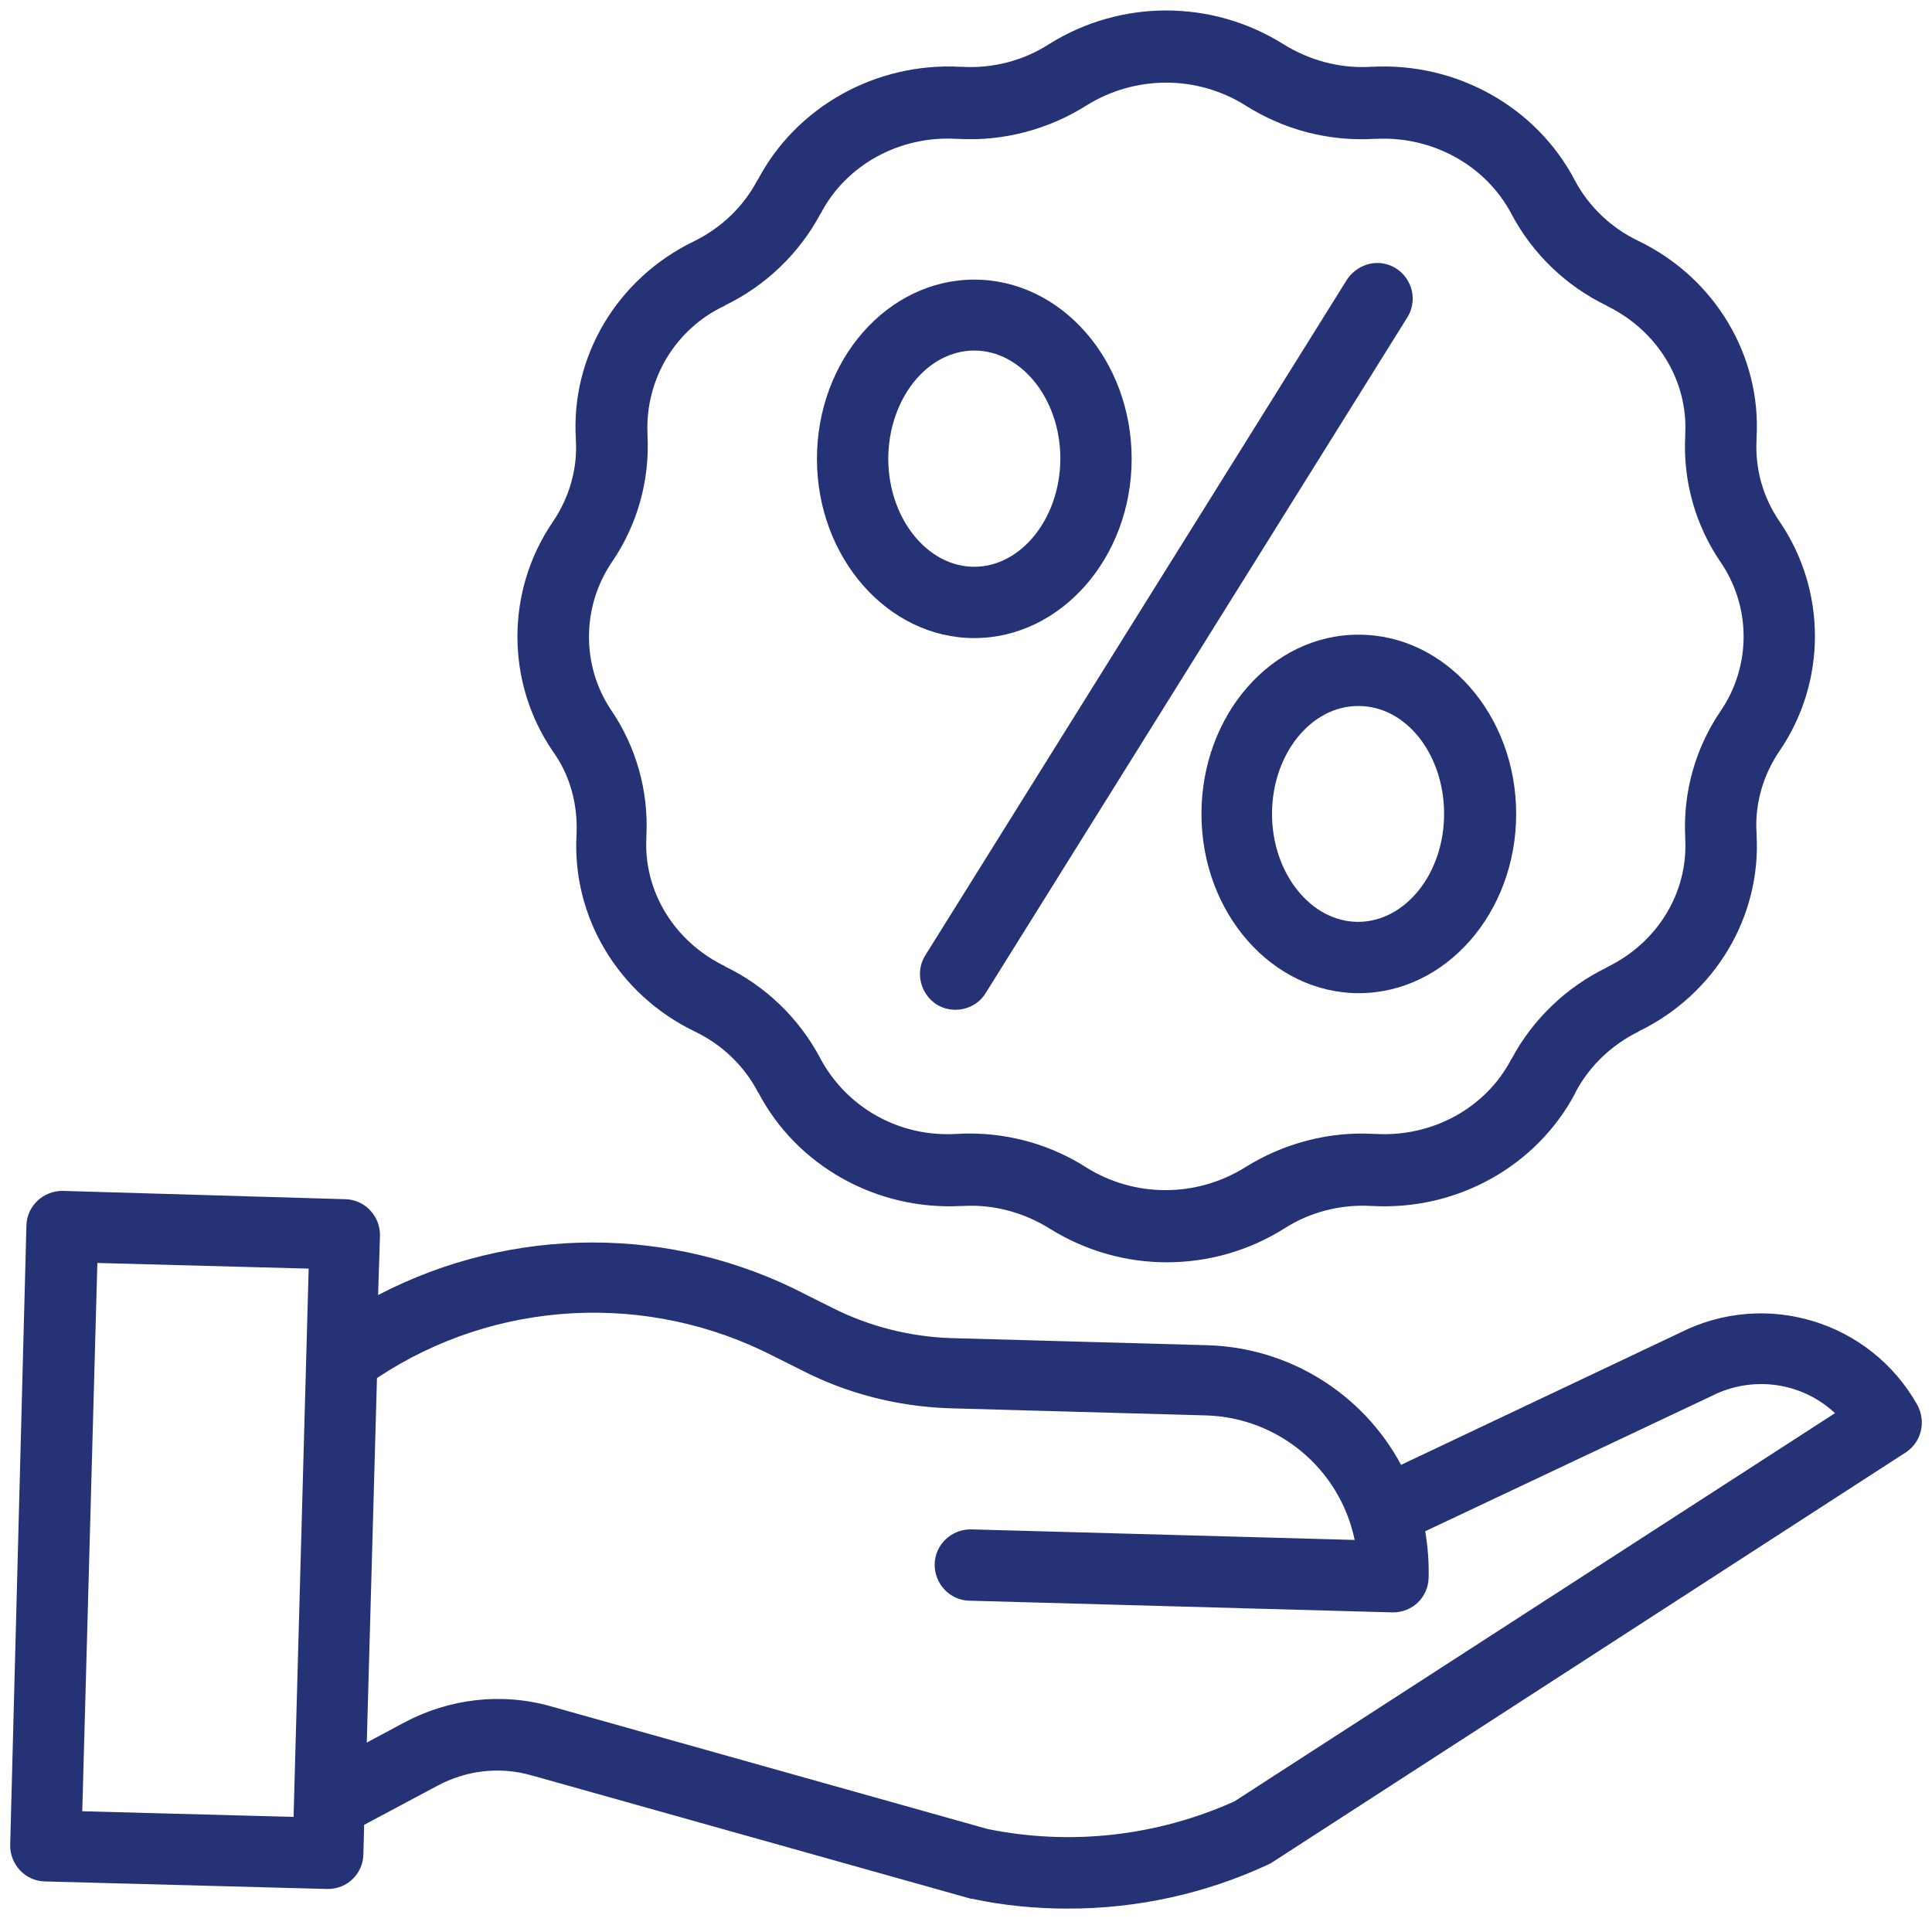 <?xml version="1.0" encoding="utf-8"?>
<!-- Generator: $$$/GeneralStr/196=Adobe Illustrator 27.6.0, SVG Export Plug-In . SVG Version: 6.00 Build 0)  -->
<svg version="1.1" id="Livello_1" xmlns="http://www.w3.org/2000/svg" xmlns:xlink="http://www.w3.org/1999/xlink" x="0px" y="0px"
	 viewBox="0 0 512 512" style="enable-background:new 0 0 512 512;" xml:space="preserve">
<style type="text/css">
	.st0{fill:#253275;}
</style>
<g>
	<path class="st0" d="M152.8,220.7v0.4c-1.3,21.8,11,42.4,31.2,52.2l0.2,0.1c7.1,3.4,13,9,16.7,16.1l0.1,0.1
		c10.2,19.4,31.3,31.2,53.7,30h0.4c8.1-0.5,16.2,1.7,23.1,6c19,11.9,43.1,11.9,62.1,0c6.8-4.4,15-6.5,23.1-6h0.4
		c22.4,1.2,43.5-10.6,53.7-30v-0.1c3.7-7,9.6-12.6,16.7-16.1l0.1-0.1c20.2-9.8,32.5-30.4,31.2-52.2v-0.4c-0.5-7.7,1.8-15.4,6.1-21.7
		c12.5-18.3,12.5-42.5,0-60.8c-4.4-6.4-6.5-13.9-6.1-21.7v-0.4c1.3-21.8-11-42.4-31.2-52.2l-0.2-0.1c-7.1-3.4-13-9-16.7-15.9
		l-0.1-0.2c-10.2-19.4-31.3-31.2-53.7-30h-0.4c-8.1,0.5-16.2-1.7-23.1-6c-19-11.9-43.1-11.9-62.1,0c-6.8,4.4-15,6.5-23.1,6h-0.4
		c-22.4-1.2-43.5,10.6-53.7,30l-0.1,0.1c-3.7,7-9.6,12.6-16.7,16.1l-0.2,0.1c-20.2,9.8-32.5,30.4-31.2,52.2v0.4
		c0.5,7.7-1.8,15.4-6.1,21.7c-12.5,18.3-12.5,42.5,0,60.8C151,205.3,153.1,213,152.8,220.7z M162.2,148.9c6.7-9.8,10-21.6,9.4-33.4
		v-0.4c-0.7-14.5,7.4-28,20.5-34.1l0.1-0.1c10.7-5.2,19.6-13.7,25.2-24.2l0.1-0.1c6.7-12.9,20.9-20.7,36-19.8h0.4
		c12,0.7,24-2.5,34.1-8.9c12.9-8,29.2-8,42,0c10.2,6.5,22.1,9.6,34.1,8.9h0.4c15.1-0.8,29.2,7,36,19.8l0.1,0.2
		c5.6,10.5,14.4,19,25.2,24.2l0.1,0.1c13.3,6.5,21.5,19.8,20.7,34.1v0.4c-0.6,11.9,2.7,23.6,9.4,33.4c8.1,11.9,8.1,27.5,0,39.4
		c-6.7,9.8-10,21.6-9.4,33.4v0.4c0.8,14.3-7.3,27.6-20.7,34.1l-0.1,0.1c-10.7,5.2-19.6,13.7-25.2,24.2l-0.1,0.1
		c-6.7,12.9-20.9,20.7-36,19.8h-0.4c-12-0.7-24,2.5-34.2,8.9c-12.9,8-29.2,8-42,0c-9.2-5.9-20-9-30.9-9c-1.1,0-2.1,0-3.2,0.1h-0.4
		c-14.9,0.9-28.9-6.8-36-20l-0.1-0.2c-5.6-10.5-14.4-19-25.2-24.2l-0.1-0.1c-13.3-6.5-21.5-19.8-20.7-34.1v-0.4
		c0.6-11.9-2.7-23.6-9.4-33.4C154.1,176.4,154.1,160.8,162.2,148.9z"/>
	<path class="st0" d="M248.2,266.2c4.4,2.7,10.3,1.4,13-3l111.7-179c1.8-2.8,2-6.5,0.4-9.4c-1.5-3-4.6-5-8-5.1
		c-3.4-0.1-6.6,1.7-8.4,4.5l-111.7,179C242.5,257.5,243.8,263.3,248.2,266.2z"/>
	<path class="st0" d="M258.2,169.1c22.9,0,41.7-21.3,41.7-47.5s-18.7-47.5-41.7-47.5c-23,0-41.7,21.3-41.7,47.5
		S235.3,169.1,258.2,169.1z M258.2,92.9c12.5,0,22.8,12.9,22.8,28.6c0,15.7-10.3,28.7-22.8,28.7c-12.5,0-22.8-12.9-22.8-28.7
		C235.5,105.7,245.7,92.9,258.2,92.9z"/>
	<path class="st0" d="M318.4,215.7c0,26.2,18.7,47.5,41.7,47.5c23,0,41.7-21.3,41.7-47.5c0-26.2-18.7-47.5-41.7-47.5
		C337,168.1,318.4,189.5,318.4,215.7z M382.7,215.7c0,15.8-10.3,28.6-22.8,28.6c-12.5,0-22.8-12.9-22.8-28.6
		c0-15.8,10.3-28.6,22.8-28.6C372.6,187,382.7,199.9,382.7,215.7z"/>
	<path class="st0" d="M508.1,372.3c-12.5-22.2-40.2-30.6-62.9-19.1l-73.9,35c-10.2-19-29.8-31.1-51.3-31.7l-68.3-1.9
		c-10.7-0.4-21.4-3.1-31.1-8l-7-3.5c-35.5-18.5-77.9-18.4-113.4,0.1l0.5-15.7c0.1-5.2-4-9.6-9.2-9.7l-74.8-2.2
		c-5.2-0.1-9.6,4-9.7,9.2L2.7,488.9c-0.1,5.2,4,9.6,9.2,9.7l74.8,2h0.2c5.1,0,9.3-4,9.4-9.2l0.2-7.8l19.5-10.4
		c7.7-4.1,16.5-5.1,24.9-2.7l116.1,32.6c0.2,0.1,0.4,0.1,0.6,0.1c8.4,1.8,16.9,2.6,25.5,2.6c18.2,0,36.1-3.9,52.6-11.5
		c0.4-0.2,0.8-0.4,1.2-0.6l168.3-108.9C509.2,382.1,510.5,376.7,508.1,372.3z M77.8,481.5l-56-1.5l4-145.3l56,1.5L77.8,481.5z
		 M327.1,477.4c-20.5,9.2-43.3,11.8-65.4,7.3l-115.7-32.5c-13-3.7-26.9-2.1-38.9,4.3l-9.9,5.3l2.7-96.6c31.4-20.9,71.8-23,105.3-5.7
		l7,3.5c12.2,6.3,25.5,9.7,39.2,10.2l68.3,1.9c19.1,0.6,35.4,14.2,39.3,33l-101.6-2.8c-5.2-0.1-9.6,4-9.7,9.2
		c-0.1,5.2,4,9.6,9.2,9.7l112.1,3.1h0.2c5.1,0,9.3-4,9.4-9.2c0.1-4.1-0.2-8.1-0.9-12.3l75.8-35.8l0.2-0.1
		c10.7-5.4,23.7-3.7,32.6,4.6L327.1,477.4z"/>
</g>
</svg>

